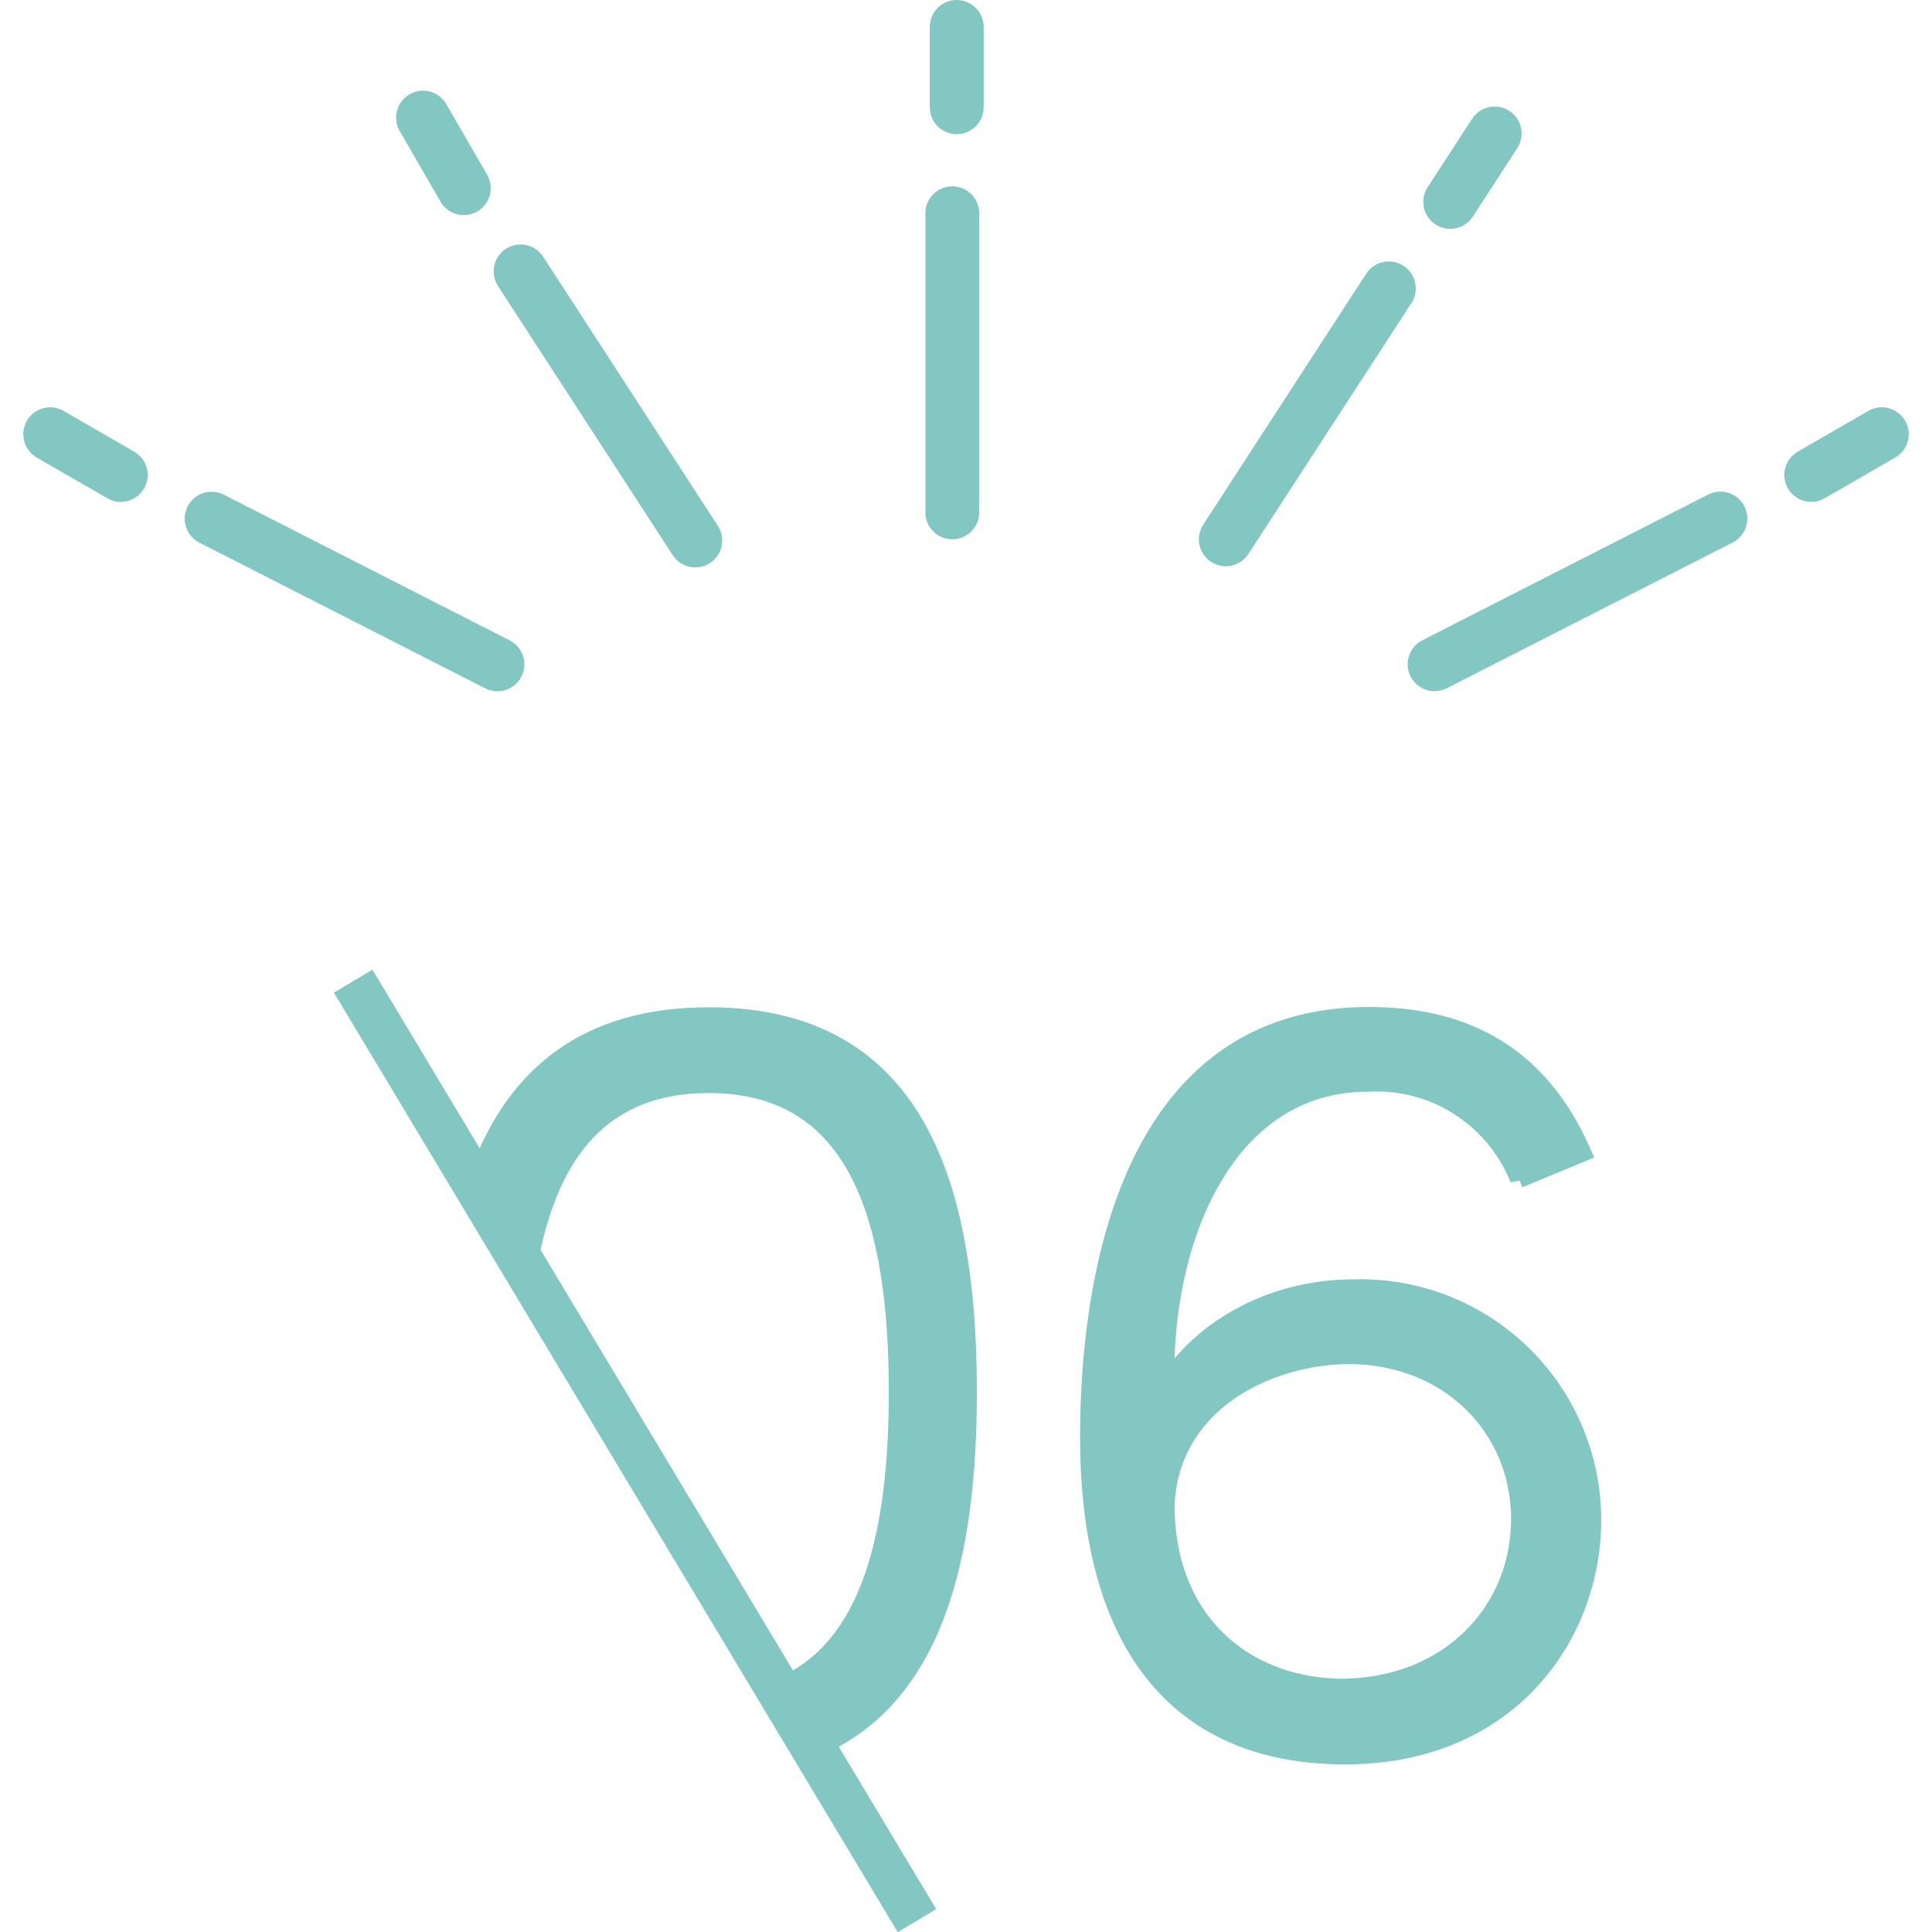 <svg xmlns="http://www.w3.org/2000/svg" width="107.647" height="107.657" viewBox="0 0 107.647 107.657">
  <g id="グループ_9293" data-name="グループ 9293" transform="translate(2.679 1.5)">
    <g id="グループ_8220" data-name="グループ 8220" transform="translate(102.289 0) rotate(90)">
      <g id="グループ_8217" data-name="グループ 8217" transform="translate(0 51.908) rotate(-90)">
        <path id="パス_7728" data-name="パス 7728" d="M4.475,0H0" transform="translate(0.246) rotate(90)" fill="none" stroke="#82c7c2" stroke-linecap="round" stroke-width="3"/>
        <path id="パス_7729" data-name="パス 7729" d="M16.666,0H0" transform="translate(0 10.382) rotate(90)" fill="none" stroke="#82c7c2" stroke-linecap="round" stroke-width="3"/>
      </g>
      <g id="グループ_8218" data-name="グループ 8218" transform="translate(5.938 36.663) rotate(-90)">
        <path id="パス_7730" data-name="パス 7730" d="M0,4.544V0" transform="matrix(0.839, 0.545, -0.545, 0.839, 14.975, 0)" fill="none" stroke="#82c7c2" stroke-linecap="round" stroke-width="3"/>
        <path id="パス_7731" data-name="パス 7731" d="M0,16.666V0" transform="matrix(0.839, 0.545, -0.545, 0.839, 9.077, 8.629)" fill="none" stroke="#82c7c2" stroke-linecap="round" stroke-width="3"/>
      </g>
      <g id="グループ_8219" data-name="グループ 8219" transform="translate(5.049 81.533) rotate(-90)">
        <path id="パス_150760" data-name="パス 150760" d="M0,2.408,3.853,0" transform="matrix(0.035, -0.999, 0.999, 0.035, 0, 3.851)" fill="none" stroke="#82c7c2" stroke-linecap="round" stroke-width="3"/>
        <path id="パス_150761" data-name="パス 150761" d="M0,10.257,14.649,0" transform="matrix(0.035, -0.999, 0.999, 0.035, 5.058, 23.207)" fill="none" stroke="#82c7c2" stroke-linecap="round" stroke-width="3"/>
      </g>
      <g id="グループ_8231" data-name="グループ 8231" transform="translate(22.76 102.289) rotate(-120)">
        <path id="パス_150760-2" data-name="パス 150760" d="M0,2.408,3.853,0" transform="matrix(0.035, -0.999, 0.999, 0.035, 0, 3.851)" fill="none" stroke="#82c7c2" stroke-linecap="round" stroke-width="3"/>
        <path id="パス_150761-2" data-name="パス 150761" d="M0,10.257,14.649,0" transform="matrix(0.035, -0.999, 0.999, 0.035, 5.058, 23.207)" fill="none" stroke="#82c7c2" stroke-linecap="round" stroke-width="3"/>
      </g>
      <g id="グループ_8232" data-name="グループ 8232" transform="translate(35.258 25.483) rotate(-150)">
        <path id="パス_150760-3" data-name="パス 150760" d="M0,3.853,2.408,0" transform="matrix(0.035, 0.999, -0.999, 0.035, 23.481, 13.279)" fill="none" stroke="#82c7c2" stroke-linecap="round" stroke-width="3"/>
        <path id="パス_150761-3" data-name="パス 150761" d="M0,14.649,10.256,0" transform="matrix(0.035, 0.999, -0.999, 0.035, 14.64, 0)" fill="none" stroke="#82c7c2" stroke-linecap="round" stroke-width="3"/>
      </g>
    </g>
    <g id="グループ_8230" data-name="グループ 8230" transform="translate(-493.982 -5187.542)">
      <g id="グループ_8028" data-name="グループ 8028" transform="translate(510.982 5240.709)">
        <path id="パス_153867" data-name="パス 153867" d="M534.436,5243.663c-6.842,0-10.676,3.313-12.672,8.414l2.751,4.77c1.141-5.558,3.945-9.407,9.921-9.407,8.423,0,10.528,7.743,10.528,17.159,0,7.638-1.407,14.232-6.5,16.4l1.968,3.409c6.576-2.81,8.439-10.633,8.439-19.808C548.865,5253.015,545.954,5243.663,534.436,5243.663Z" transform="translate(-514.621 -5241.706)" fill="#82c7c2" stroke="#82c7c2" stroke-width="1"/>
        <path id="パス_154101" data-name="パス 154101" d="M510.982,5240.709l31.413,52.347" transform="translate(-510.982 -5240.709)" fill="#82c7c2" stroke="#82c7c2" stroke-width="2.5"/>
        <g id="グループ_9576" data-name="グループ 9576" transform="translate(41.002 1.944)">
          <path id="パス_155390" data-name="パス 155390" d="M603.927,5271.739c0,6.339-4.571,13.1-13.774,13.1-9.263,0-14.261-6.155-14.261-17.734,0-8.594,2.133-23.464,15.6-23.464,4.692,0,9.264,1.646,11.884,7.619l-3.534,1.462a8.537,8.537,0,0,0-8.41-5.363c-8.045,0-11.519,8.958-11.275,16.943,1.889-3.23,5.973-5.485,10.422-5.485A12.912,12.912,0,0,1,603.927,5271.739Zm-4.022-.061c0-5.058-3.9-9.081-9.447-9.142-4.631,0-10.056,2.681-10.3,8.35,0,6.583,4.51,10.117,9.752,10.177C595.944,5281.063,599.905,5276.8,599.905,5271.678Z" transform="translate(-575.893 -5243.643)" fill="#82c7c2" stroke="#82c7c2" stroke-width="1"/>
        </g>
      </g>
    </g>
  </g>
</svg>
